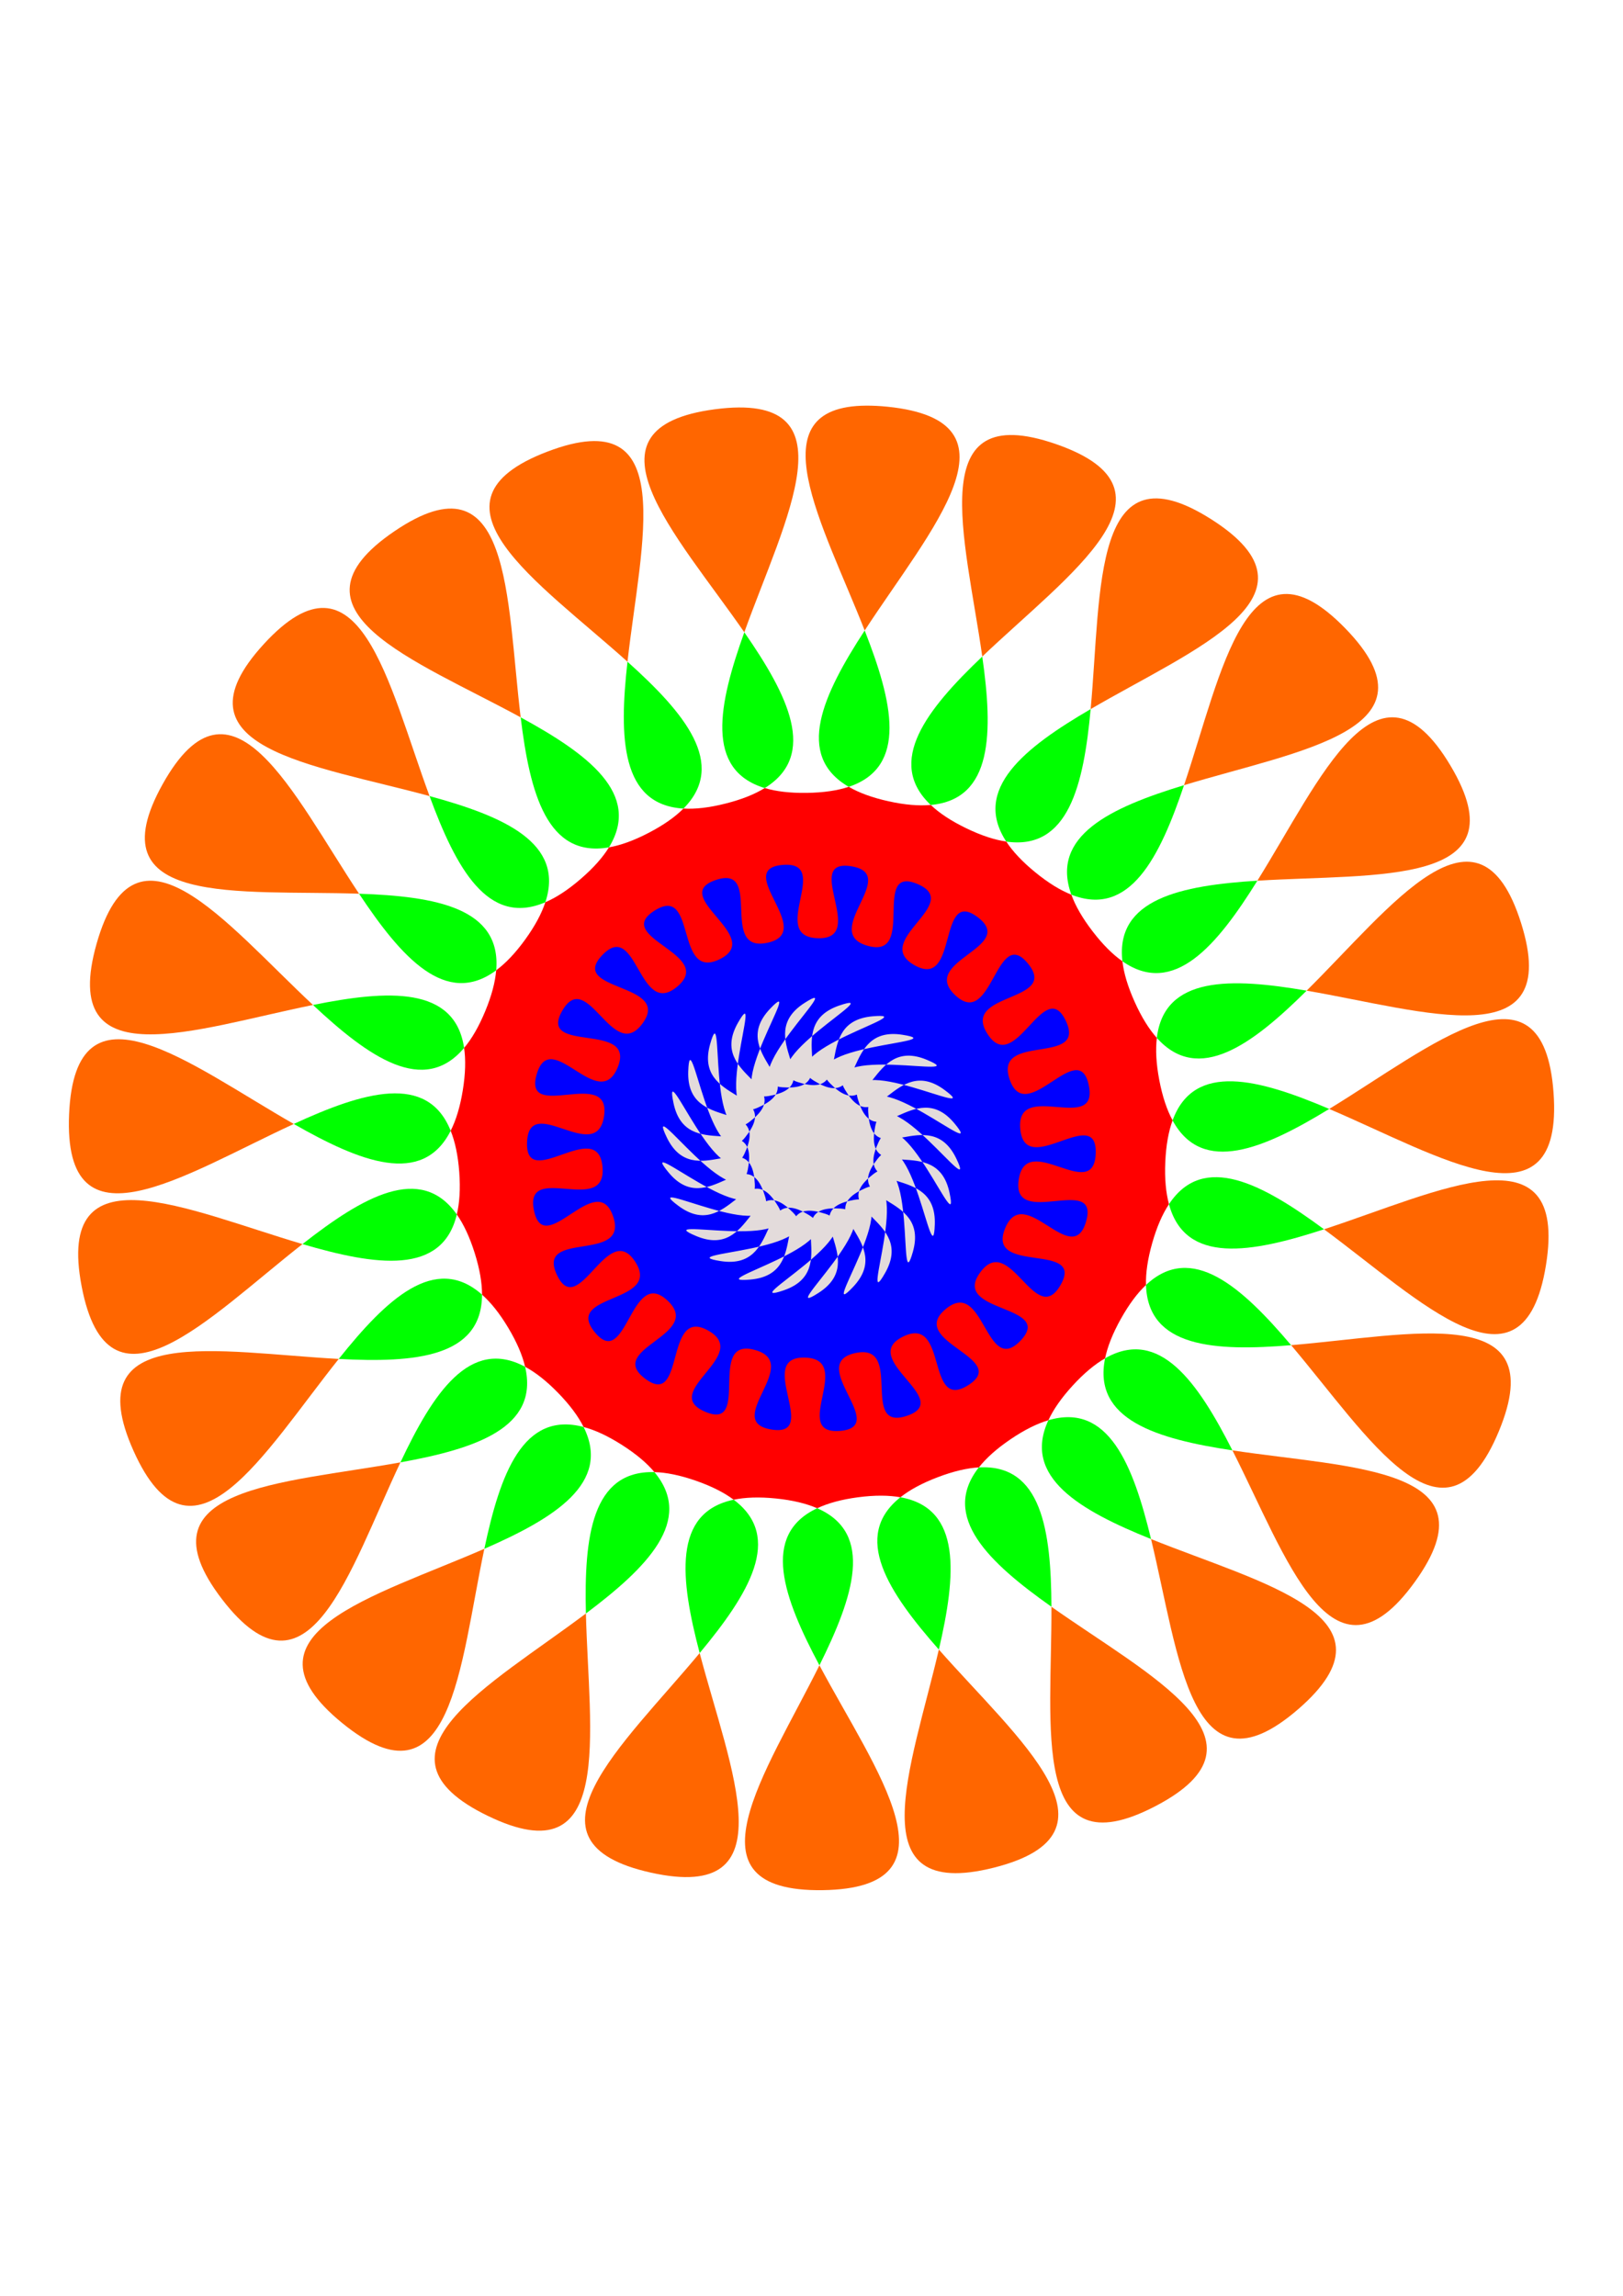 <svg xmlns="http://www.w3.org/2000/svg" viewBox="0 0 744.09 1052.4"><g color="#000"><path d="M397.18 185.94c-51.136.24-19.761 54.573-.75 103.06 30.08-46.172 75.076-95.96 10.5-102.56-3.542-.362-6.783-.514-9.75-.5z" fill="#f60"/><path d="M396.43 289.01c-19.118 29.346-32.194 57.238-7.313 71.656 27.293-9.082 20.098-39.046 7.313-71.656z" fill="#0f0"/><path d="M389.12 360.66c-5.125 1.705-11.472 2.67-19.219 2.781-7.748.112-14.109-.662-19.281-2.219-4.594 2.842-10.518 5.23-18.031 7.125-7.503 1.894-13.863 2.6-19.25 2.282-3.816 3.83-9.055 7.542-15.938 11.125-6.865 3.573-12.903 5.724-18.219 6.656-2.83 4.602-7.072 9.4-12.938 14.469-5.865 5.067-11.255 8.555-16.219 10.688-1.693 5.126-4.685 10.785-9.219 17.062-4.535 6.28-8.976 10.906-13.312 14.125-.461 5.385-2.062 11.583-5.031 18.75-2.969 7.165-6.206 12.71-9.687 16.844.787 5.34.64 11.732-.594 19.375-1.236 7.652-3.13 13.77-5.563 18.594 2.005 5.02 3.375 11.294 3.938 19.03.561 7.719.124 14.095-1.125 19.345 3.108 4.422 5.855 10.227 8.187 17.625 2.333 7.399 3.386 13.719 3.375 19.125 4.04 3.585 8.06 8.565 12.031 15.219 3.98 6.668 6.484 12.578 7.72 17.844 4.752 2.557 9.794 6.479 15.187 12.03 5.405 5.566 9.208 10.728 11.625 15.563 5.219 1.391 11.028 4.055 17.562 8.219 6.543 4.169 11.44 8.32 14.906 12.469 5.397.151 11.655 1.394 18.97 3.937 7.327 2.548 13.044 5.482 17.374 8.719 5.29-1.1 11.696-1.35 19.406-.563 7.715.79 13.916 2.32 18.875 4.47 4.894-2.292 11.063-4.02 18.75-5.032 7.677-1.01 14.091-.944 19.406 0 4.233-3.356 9.852-6.432 17.094-9.187 7.237-2.754 13.485-4.193 18.875-4.5 3.345-4.25 8.108-8.548 14.531-12.906 6.421-4.358 12.161-7.18 17.344-8.72 2.277-4.895 5.893-10.165 11.125-15.874 5.238-5.716 10.191-9.807 14.875-12.5 1.085-5.291 3.41-11.265 7.188-18.031 3.776-6.766 7.628-11.893 11.562-15.594-.163-5.397.73-11.74 2.843-19.188 2.119-7.468 4.706-13.332 7.688-17.844-1.402-5.213-2.026-11.58-1.688-19.312.339-7.733 1.493-14.024 3.344-19.094-2.574-4.754-4.636-10.85-6.094-18.47-1.454-7.605-1.758-13.981-1.125-19.343-3.601-4.032-7.011-9.484-10.188-16.562-3.17-7.066-4.973-13.2-5.593-18.562-4.426-3.092-8.974-7.606-13.688-13.75-4.713-6.143-7.879-11.706-9.72-16.781-5.027-1.987-10.484-5.318-16.5-10.22-6.013-4.899-10.381-9.603-13.343-14.124-5.348-.775-11.43-2.746-18.406-6.125-6.98-3.38-12.294-6.94-16.22-10.656-5.384.48-11.768-.008-19.343-1.688-7.567-1.678-13.576-3.916-18.25-6.625z" fill="red"/><path d="M426.71 368.98c28.631-2.558 28.545-33.356 23.625-68.031-25.374 24.148-44.503 48.262-23.625 68.031z" fill="#0f0"/><path d="M450.34 300.94c39.916-37.986 95.181-76.03 33.875-97.344-61.308-21.315-41.616 42.787-33.875 97.344z" fill="#f60"/><path d="M461.34 385.76c28.45 4.123 35.477-25.853 38.688-60.719-30.242 17.639-54.434 36.678-38.688 60.719z" fill="#0f0"/><path d="M500.02 325.04c47.61-27.77 110.16-52.05 55.41-86.94-54.752-34.886-50.352 32.06-55.406 86.938z" fill="#f60"/><path d="M491.18 410.1c26.726 10.56 40.493-17.004 51.656-50.188-33.508 10.193-61.466 23.142-51.656 50.188z" fill="#0f0"/><path d="M542.84 359.91c52.72-16.03 119.19-25.27 73.97-71.84-45.228-46.57-56.397 19.612-73.969 71.844z" fill="#f60"/><path d="M514.59 440.63c23.588 16.479 43.349-7.2 61.875-36.938-34.966 2.189-65.18 8.355-61.875 36.938z" fill="#0f0"/><path d="M576.46 403.7c54.996-3.443 121.76 2.925 88.5-52.812-33.264-55.736-59.362 6.044-88.5 52.812z" fill="#f60"/><path d="M530.37 475.76c19.146 21.434 43.816 2.991 68.688-21.656-34.523-5.932-65.313-6.916-68.688 21.656z" fill="#0f0"/><path d="M599.05 454.1c54.31 9.332 117.83 30.911 98.312-31-19.515-61.911-59.171-7.79-98.312 31z" fill="#f60"/><path d="M537.59 513.57c13.682 25.267 41.936 12.989 71.812-5.25-32.218-13.729-61.944-21.775-71.812 5.25z" fill="#0f0"/><path d="M609.4 508.32c50.7 21.604 107.56 57.252 102.84-7.5-4.712-64.755-55.804-21.217-102.84 7.5z" fill="#f60"/><path d="M535.93 551.98c7.474 27.794 37.784 22.372 71.094 11.5-28.179-20.789-55.25-35.474-71.094-11.5z" fill="#0f0"/><path d="M607.02 563.48c44.342 32.713 91.405 80.517 101.75 16.438 10.345-64.077-49.367-33.535-101.75-16.438z" fill="#f60"/><path d="M525.4 589.01c.866 28.753 31.629 30.487 66.531 27.594-22.629-26.728-45.585-47.299-66.531-27.594z" fill="#0f0"/><path d="M591.93 616.6c35.608 42.059 70.403 99.412 95.25 39.438 24.849-59.978-40.329-43.99-95.25-39.438z" fill="#f60"/><path d="M506.65 622.63c-5.779 28.174 23.743 36.955 58.375 42.188-15.855-31.231-33.449-56.523-58.375-42.188z" fill="#0f0"/><path d="M565.02 664.82c24.945 49.135 45.59 112.96 83.594 60.344 38.01-52.62-29.1-52.11-83.59-60.34z" fill="#f60"/><path d="M480.65 651.01c-12.126 26.079 14.581 41.392 47.062 54.469-8.223-34.022-19.524-62.651-47.062-54.469z" fill="#0f0"/><path d="M527.71 705.48c12.948 53.57 18.279 120.48 67.406 78.031s-16.282-57.448-67.406-78.031z" fill="#f60"/><path d="M448.77 672.63c-17.775 22.576 4.69 43.662 33.281 63.875-.153-35.027-4.558-65.513-33.281-63.875z" fill="#0f0"/><path d="M482.05 736.51c.241 55.106-9.989 121.41 47.594 91.438 57.58-29.969-2.597-59.627-47.594-91.438z" fill="#f60"/><path d="M412.81 686.32c-22.534 17.866-5.537 43.546 17.625 69.812 7.926-34.114 10.699-64.784-17.625-69.812z" fill="#0f0"/><path d="M430.43 756.13c-12.472 53.679-37.728 115.85 25.219 99.969 62.94-15.88 11.23-58.63-25.22-99.97z" fill="#f60"/><path d="M374.65 691.35c-26.038 12.191-15.449 41.101 1.031 72 15.58-31.363 25.345-60.566-1.031-72z" fill="#0f0"/><path d="M375.68 763.35c-24.516 49.352-63.406 104 1.5 103.06 64.909-.94 24.434-54.439-1.5-103.06z" fill="#f60"/><path d="M336.368 687.44c-28.151 5.86-24.504 36.42-15.594 70.29 22.387-26.92 38.616-53.08 15.594-70.29z" fill="#0f0"/><path d="M320.774 757.73c-35.237 42.37-85.69 86.601-22.312 100.66 63.378 14.056 36.333-47.361 22.312-100.66z" fill="#f60"/><path d="M300.024 674.79c-28.759-.807-32.266 29.795-31.406 64.812 27.992-21.031 49.835-42.761 31.406-64.812z" fill="#0f0"/><path d="M268.618 739.6c-44.059 33.1-103.37 64.49-44.938 92.78 58.426 28.29 46.291-37.69 44.938-92.78z" fill="#f60"/><path d="M267.555 654.1c-27.795-7.41-38.262 21.568-45.5 55.844 32.091-14.01 58.349-30.134 45.5-55.844z" fill="#0f0"/><path d="M222.055 709.94c-50.504 22.048-115.45 38.903-65.125 79.906 50.321 40.998 53.74-25.992 65.125-79.906z" fill="#f60"/><path d="M240.743 626.51c-25.34-13.64-42.208 12.13-57.156 43.81 34.452-6.23 63.717-15.84 57.156-43.81z" fill="#0f0"/><path d="M183.586 670.32c-54.227 9.806-121.29 11.247-81.781 62.75 39.514 51.504 58.266-12.912 81.781-62.75z" fill="#f60"/><path d="M220.992 593.44c-21.508-19.09-43.842 2.097-65.688 29.469 34.958 1.881 65.631-.732 65.688-29.469z" fill="#0f0"/><path d="M155.305 622.91c-55.03-2.961-120.64-17.046-94.062 42.188 26.572 59.23 59.686.884 94.062-42.188z" fill="#f60"/><path d="M209.43 556.7c-16.53-23.52-43.18-8.036-70.75 13.562 33.605 9.9 64.086 14.436 70.75-13.562z" fill="#0f0"/><path d="M138.68 570.26c-52.86-15.574-113.45-44.383-101.25 19.375 12.195 63.753 57.873 14.608 101.25-19.375z" fill="#f60"/><path d="M206.618 518.32c-10.659-26.692-40.136-17.779-71.938-3.125 30.405 17.377 58.992 28.8 71.938 3.125z" fill="#0f0"/><path d="M134.68 515.2c-47.844-27.344-100.16-69.354-103-4.5-2.836 64.854 52.951 27.563 103 4.5z" fill="#f60"/><path d="M212.774 480.35c-4.198-28.46-34.951-26.613-69.281-19.688 25.576 23.919 50.763 41.673 69.281 19.688z" fill="#0f0"/><path d="M143.49 460.66c-40.248-37.64-81.472-90.575-99.188-28.125-17.718 62.457 45.166 39.023 99.188 28.125z" fill="#f60"/><path d="M227.492 444.76c2.454-28.637-27.879-33.917-62.875-35.094 19.374 29.176 39.781 52.239 62.875 35.094z" fill="#0f0"/><path d="M164.618 409.66c-30.485-45.909-58.389-106.93-90.031-50.25-31.641 56.682 34.956 48.398 90.031 50.25z" fill="#f60"/><path d="M250.024 413.57c9.023-27.32-19.293-39.44-53.094-48.66 12.122 32.86 26.673 60.01 53.094 48.66z" fill="#0f0"/><path d="M196.93 364.91c-19.075-51.701-32.14-117.51-76-69.656-43.855 47.852 22.839 55.156 76 69.656z" fill="#f60"/><path d="M279.18 388.41c15.061-24.49-9.714-42.83-40.469-59.59 4.22 34.77 12.127 64.56 40.469 59.59z" fill="#0f0"/><path d="M238.711 328.82c-6.64-54.708-4.157-121.77-57.875-85.312-53.71 36.45 9.49 58.942 57.875 85.312z" fill="#f60"/><path d="M313.336 370.63c20.289-20.36.404-43.91-25.656-67.31-3.914 34.812-3.072 65.612 25.656 67.312z" fill="#0f0"/><path d="M287.68 303.32c6.158-54.76 24.048-119.43-36.625-96.34-60.663 23.08-4.373 59.52 36.625 96.34z" fill="#f60"/><path d="M350.62 361.23c24.453-15.128 10.578-42.631-9.375-71.406-11.833 32.96-18.161 63.117 9.375 71.406z" fill="#0f0"/><path d="M341.242 289.82c18.618-51.87 50.898-110.69-13.468-102.22s-17.935 56.93 13.468 102.22z" fill="#f60"/><path d="M467.95 614.457c-16.204 17.114-16.668-29.522-34.599-14.227-17.369 14.815 29.891 22.286 10.684 34.626-19.828 12.739-9.118-32.653-30.189-22.094-20.409 10.228 23.689 28.792 2.087 36.176-22.3 7.624-1.039-33.886-24.024-28.676-22.264 5.047 16.11 33.624-6.63 35.625-23.479 2.065 7.1-33.15-16.464-33.593-22.825-.428 7.595 36.502-14.964 33.002-23.29-3.613 14.828-30.488-7.945-36.556-22.06-5.878-1.361 37.259-22.427 28.462-21.748-9.082 21.693-26.053 1.033-37.396-20.01-10.986-10.238 35.851-28.587 22.268-18.943-14.023 27.298-20.105 9.954-36.062-16.801-15.456-18.52 32.359-33.085 14.78-15.036-18.148 31.316-12.988 18.294-32.632-12.614-19.028-25.726 26.986-35.661 6.433-10.256-21.22 33.514-5.116 25.572-27.305-7.694-21.494-31.437 20.046-36.164-2.289-4.88-23.057 33.765 3.053 31.363-20.392-2.327-22.71-35.321 11.94-34.566-10.877.78-23.555 32.053 11.045 35.332-12.294 3.176-22.607-37.152 3.14-30.958-18.833 6.394-22.684 28.478 18.395 37.247-3.481 8.494-21.19-36.824-5.842-25.552-25.694 11.637-20.495 23.249 24.675 36.998 5.534 13.318-18.541-34.355-14.485-18.66-31.063 16.204-17.114 16.668 29.522 34.599 14.227 17.369-14.815-29.891-22.286-10.684-34.626 19.827-12.74 9.118 32.653 30.188 22.094 20.41-10.228-23.689-28.792-2.087-36.176 22.301-7.624 1.04 33.886 24.024 28.676 22.264-5.047-16.11-33.624 6.631-35.625 23.478-2.066-7.1 33.15 16.463 33.593 22.825.428-7.595-36.502 14.964-33.002 23.29 3.613-14.828 30.488 7.946 36.556 22.059 5.878 1.36-37.26 22.427-28.462 21.748 9.081-21.693 26.053-1.034 37.396 20.011 10.986 10.238-35.851 28.587-22.268 18.943 14.023-27.298 20.105-9.953 36.062 16.801 15.456 18.52-32.36 33.085-14.78 15.036 18.148-31.316 12.988-18.294 32.632 12.614 19.028 25.726-26.986 35.661-6.433 10.256 21.219-33.514 5.116-25.572 27.305 7.694 21.494 31.437-20.046 36.164 2.289 4.88 23.057-33.765-3.054-31.363 20.392 2.326 22.71 35.321-11.94 34.566 10.877-.78 23.555-32.053-11.045-35.332 12.294-3.176 22.607 37.152-3.14 30.958 18.833-6.394 22.684-28.478-18.395-37.247 3.48-8.494 21.19 36.824 5.843 25.552 25.695-11.637 20.495-23.249-24.675-36.998-5.534-13.318 18.541 34.355 14.485 18.66 31.063z" fill="#00f"/><path d="M391.665 549.982c-28.368 4.831 7.845 27.1-16.373 42.64-21.176 13.59 35.203-36.804 10.108-38.637-28.7-2.098 1.132 28.19-26.1 37.483-23.813 8.127 42.987-27.31 19.061-35.097-27.364-8.905-5.647 27.64-34.313 30.148-25.065 2.191 48.274-16.23 26.907-29.516-24.437-15.195-12.098 25.486-40.531 21.06-24.863-3.87 50.754-4.204 33.188-22.218-20.09-20.601-17.845 21.852-44.393 10.748-23.214-9.707 50.286 8.064 37.54-13.63-14.576-24.81-22.557 16.945-45.675-.188-20.214-14.981 46.895 19.864 39.712-4.25-8.216-27.579-25.957 11.055-44.303-11.114-16.043-19.383 40.779 30.51 39.574 5.377-1.376-28.743-27.847 4.522-40.357-21.392-10.937-22.66 32.293 39.381 37.138 14.691 5.542-28.237-28.12-2.273-34.065-30.428-5.197-24.618 21.929 45.965 32.544 23.151 12.138-26.09-26.76-8.937-25.793-37.697.846-25.148 10.292 49.877 26.058 30.268 18.03-22.428-23.842-15.082-16.021-42.775 6.839-24.214-1.944 50.891 18.056 35.623 22.873-17.461-19.541-20.35-5.32-45.365 12.436-21.873-14.066 48.948 9.007 38.91 26.387-11.48-14.103-24.434 5.692-45.32 17.309-18.263-25.372 44.158-.568 39.934 28.368-4.831-7.845-27.1 16.373-42.64 21.176-13.59-35.203 36.804-10.108 38.637 28.7 2.098-1.132-28.19 26.1-37.483 23.813-8.127-42.987 27.31-19.06 35.097 27.363 8.905 5.646-27.64 34.312-30.148 25.065-2.191-48.274 16.23-26.907 29.516 24.437 15.195 12.098-25.486 40.531-21.06 24.863 3.87-50.753 4.204-33.188 22.218 20.09 20.601 17.845-21.852 44.393-10.748 23.214 9.707-50.286-8.064-37.54 13.63 14.577 24.81 22.557-16.945 45.675.188 20.216 14.981-46.895-19.864-39.711 4.25 8.215 27.579 25.956-11.055 44.302 11.114 16.044 19.381-40.777-30.511-39.574-5.379 1.377 28.743 27.849-4.522 40.357 21.392 10.938 22.66-32.292-39.381-37.138-14.691-5.541 28.237 28.12 2.274 34.065 30.43 5.196 24.618-21.93-45.966-32.544-23.153-12.138 26.09 26.76 8.938 25.793 37.698-.846 25.147-10.292-49.878-26.057-30.269-18.03 22.428 23.842 15.082 16.02 42.775-6.838 24.214 1.945-50.891-18.056-35.623-22.873 17.461 19.541 20.35 5.32 45.365-12.436 21.873 14.066-48.947-9.006-38.909-26.388 11.48 14.102 24.434-5.693 45.32-17.309 18.262 25.372-44.159.568-39.935z" fill="#e3dbdb"/></g></svg>